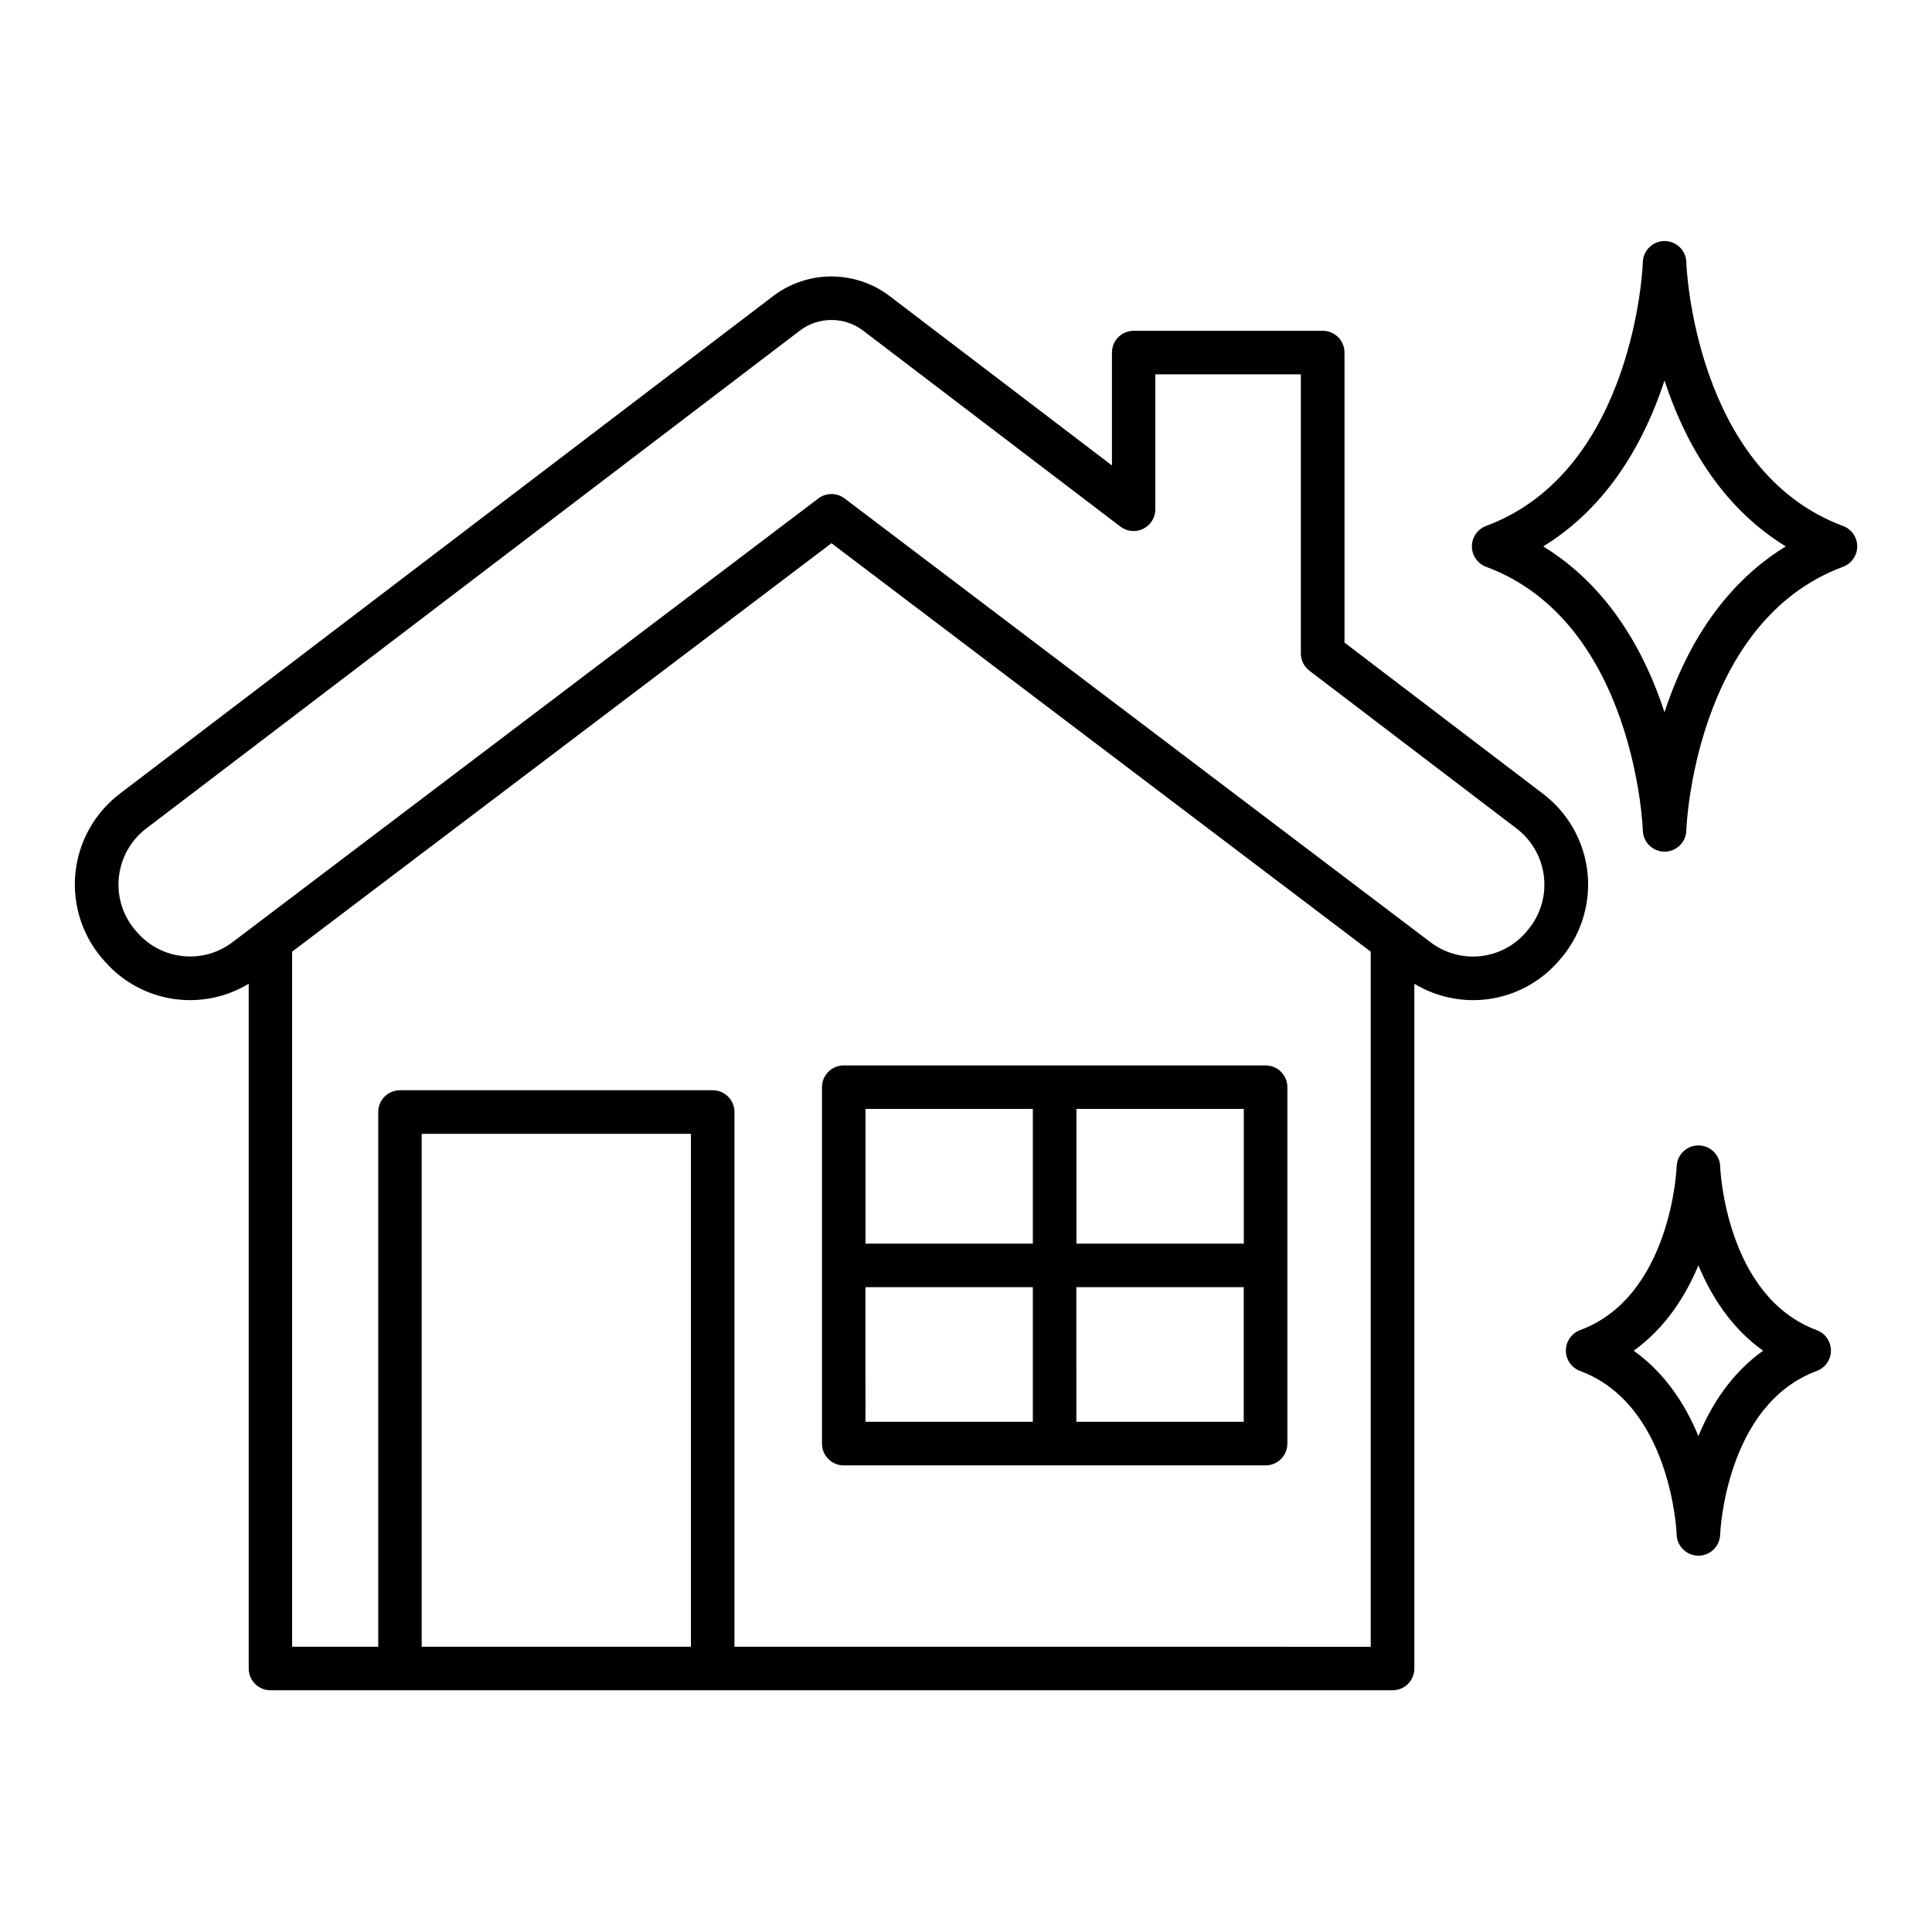 <?xml version="1.0" encoding="UTF-8"?>
<!-- Uploaded to: SVG Repo, www.svgrepo.com, Generator: SVG Repo Mixer Tools -->
<svg fill="#000000" width="800px" height="800px" version="1.1" viewBox="144 144 512 512" xmlns="http://www.w3.org/2000/svg">
 <g>
  <path d="m564.73 375.52c-0.816-8.449-5.152-16.164-11.945-21.254l-52.477-39.969v-76.863c0-1.531-0.605-3-1.688-4.082-1.082-1.082-2.547-1.691-4.078-1.691h-50.098c-1.531 0-3 0.609-4.082 1.691-1.078 1.082-1.688 2.551-1.684 4.082v29.914l-59.168-45.074c-4.394-3.254-9.715-5.008-15.184-5.008-5.465 0-10.789 1.754-15.184 5.008l-173.18 131.91c-6.828 5.102-11.184 12.848-11.992 21.332s2 16.914 7.742 23.215l0.324 0.355v-0.004c4.668 5.203 11.008 8.613 17.922 9.637 6.918 1.027 13.973-0.395 19.953-4.016v181.46c0 3.191 2.586 5.777 5.773 5.777h297.37c1.531 0 3-0.609 4.082-1.691 1.082-1.082 1.688-2.555 1.684-4.086v-181.46c5.977 3.625 13.035 5.047 19.949 4.023 6.914-1.023 13.254-4.43 17.926-9.633l0.344-0.383c5.715-6.305 8.508-14.727 7.695-23.195zm-308.98 204.88v-135.92h71.352v135.92zm82.891 0v-141.7c0-3.188-2.578-5.769-5.766-5.777h-82.871c-1.531 0-3 0.609-4.082 1.695-1.082 1.082-1.688 2.551-1.684 4.082v141.7h-22.82v-184.2l142.93-108.24 142.91 108.24v184.21zm209.86-189.45-0.344 0.383c-3.121 3.477-7.438 5.648-12.09 6.082-4.648 0.434-9.293-0.902-13.004-3.738l-155.23-117.58c-2.059-1.562-4.906-1.562-6.969 0l-155.23 117.58c-3.711 2.828-8.352 4.156-12.996 3.719s-8.957-2.609-12.074-6.082l-0.324-0.344c-3.539-3.906-5.266-9.125-4.754-14.371 0.516-5.246 3.219-10.035 7.449-13.18l173.18-131.91v-0.004c4.898-3.609 11.578-3.609 16.473 0l68.387 52.094c1.75 1.297 4.082 1.5 6.027 0.52 1.945-0.977 3.172-2.965 3.176-5.144v-35.766h38.562v73.957c0 1.797 0.844 3.492 2.273 4.586l54.789 41.73c4.199 3.152 6.883 7.922 7.387 13.148 0.508 5.227-1.203 10.426-4.719 14.324z"/>
  <path d="m479.4 426.35h-111.8c-3.184 0-5.766 2.582-5.766 5.766v94.465c0 1.527 0.609 2.996 1.691 4.074 1.078 1.082 2.547 1.691 4.074 1.691h111.8c3.184-0.008 5.762-2.586 5.766-5.766v-94.465c0-1.531-0.609-2.996-1.688-4.078-1.082-1.082-2.551-1.688-4.078-1.688zm-5.777 47.23h-44.359v-35.699h44.359zm-55.91-35.699v35.691h-44.348v-35.691zm-44.367 47.23h44.367v35.68h-44.348zm55.902 35.68-0.004-35.68h44.359v35.68z"/>
  <path d="m625.45 496.5c-24.188-8.992-25.586-43.02-25.586-43.355h0.004c-0.094-3.113-2.644-5.59-5.758-5.59-3.121-0.012-5.68 2.461-5.777 5.578 0 0.344-1.406 34.371-25.586 43.363l0.004 0.004c-2.269 0.832-3.777 2.996-3.777 5.41 0 2.418 1.508 4.578 3.777 5.414 24.195 9.004 25.586 43.031 25.586 43.355h-0.004c0.09 3.113 2.641 5.594 5.758 5.598 3.113-0.004 5.664-2.477 5.766-5.59 0-0.336 1.406-34.363 25.586-43.363 2.266-0.836 3.773-2.996 3.773-5.414 0-2.414-1.508-4.578-3.773-5.41zm-31.359 28.082c-3.367-8.168-8.699-16.621-17.152-22.633 8.453-6.051 13.777-14.516 17.152-22.633 3.375 8.156 8.719 16.621 17.152 22.633-8.445 6.016-13.777 14.465-17.152 22.633z"/>
  <path d="m632.4 283.38c-39.34-14.629-41.504-69.184-41.504-69.734 0-3.184-2.582-5.766-5.766-5.766s-5.766 2.582-5.766 5.766c0 0.551-2.195 55.105-41.535 69.734-2.262 0.844-3.758 3-3.758 5.414 0 2.41 1.496 4.57 3.758 5.41 39.359 14.633 41.516 69.176 41.535 69.727 0 3.188 2.582 5.766 5.766 5.766s5.766-2.578 5.766-5.766c0-0.551 2.184-55.105 41.523-69.727h0.004c2.258-0.84 3.758-3 3.758-5.41 0-2.414-1.5-4.57-3.758-5.414zm-47.293 49.379c-5.035-15.477-14.48-33.133-32.133-43.957 17.652-10.824 27.098-28.535 32.137-43.973 5.039 15.438 14.484 33.148 32.129 43.973-17.645 10.824-27.09 28.48-32.129 43.957z"/>
 </g>
</svg>